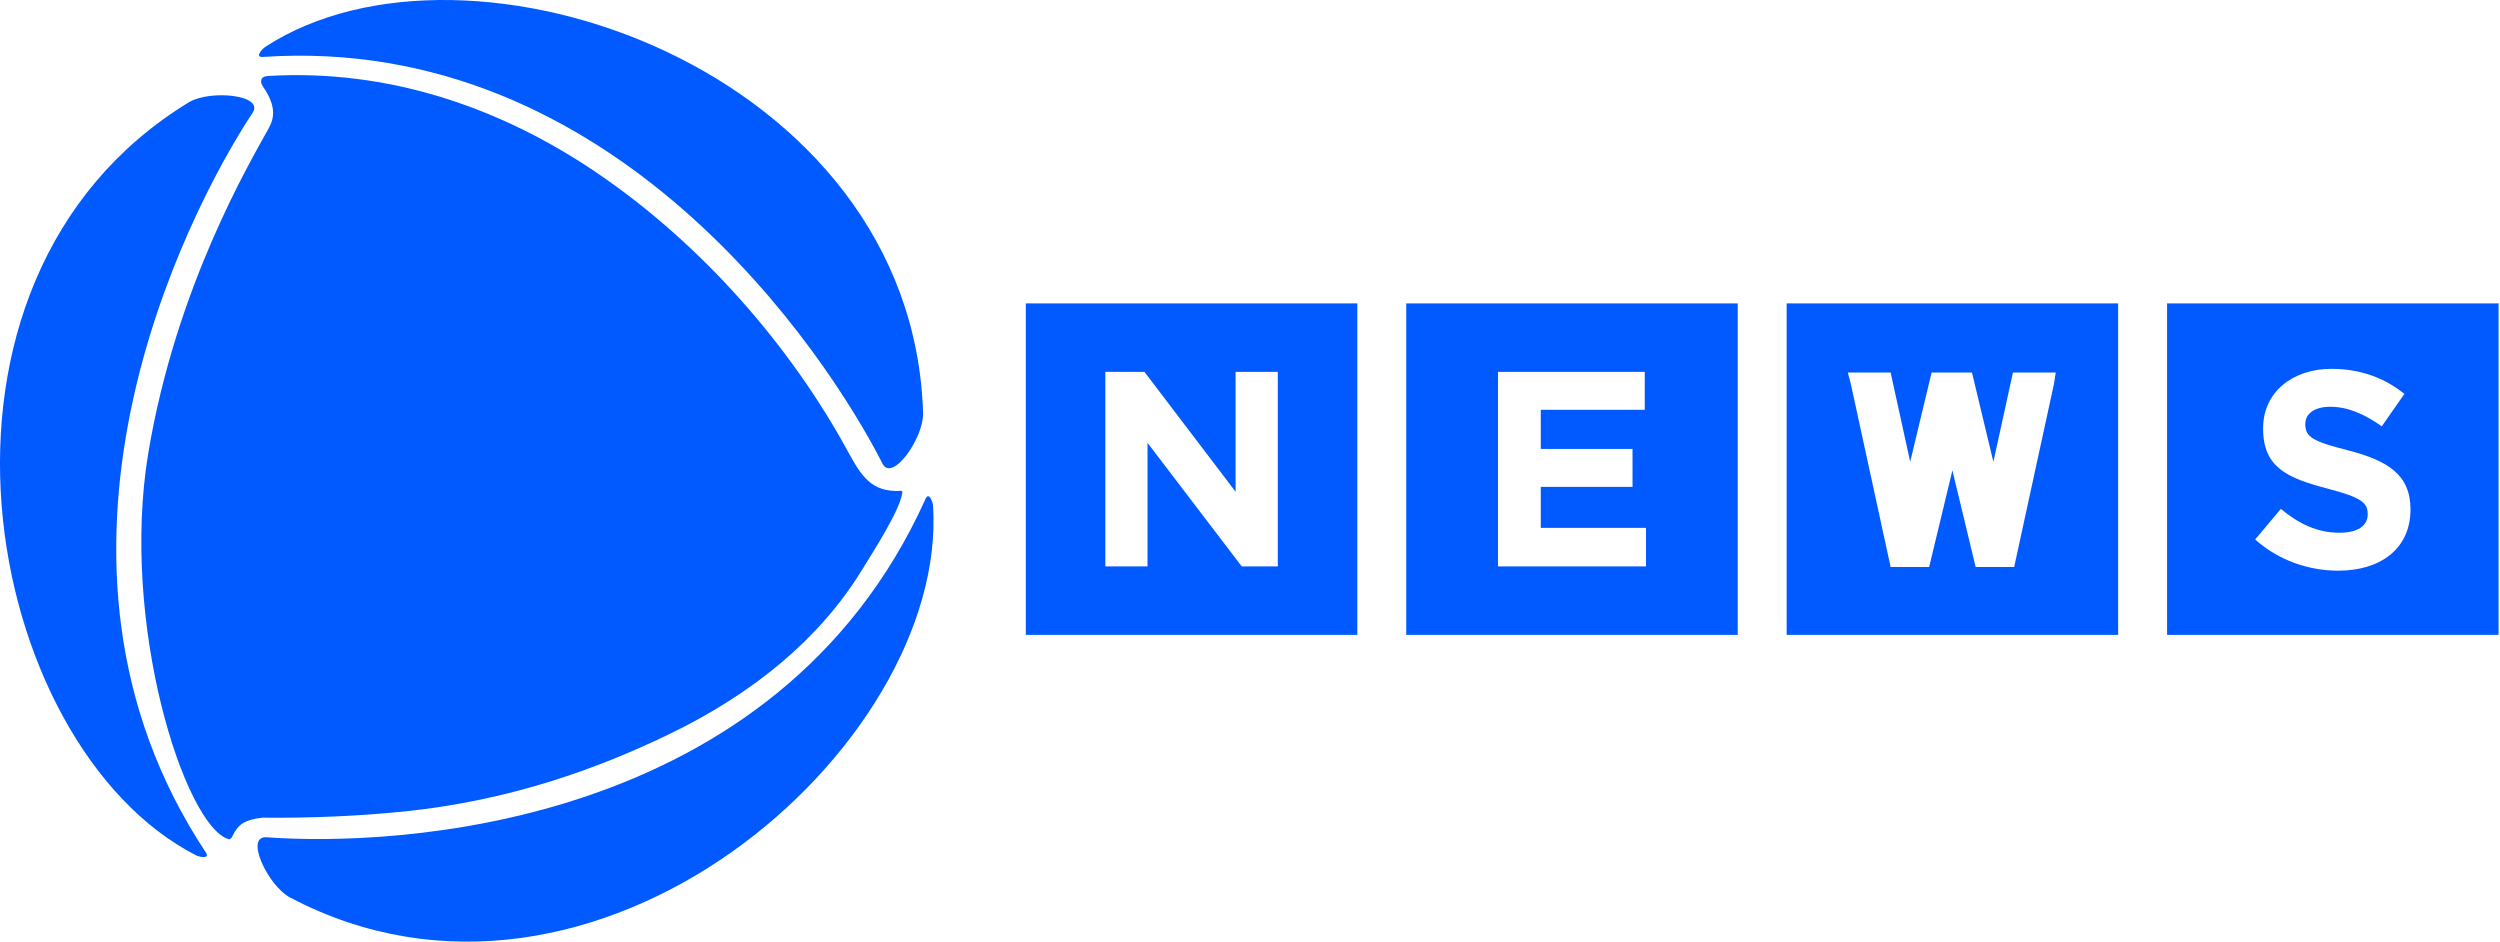 <?xml version="1.0" encoding="UTF-8" standalone="no"?>
<!-- Created with Inkscape (http://www.inkscape.org/) -->

<svg
   width="260.39mm"
   height="98.079mm"
   viewBox="0 0 260.39 98.079"
   version="1.1"
   id="svg1"
   xml:space="preserve"
   xmlns="http://www.w3.org/2000/svg"
   xmlns:svg="http://www.w3.org/2000/svg"><defs
     id="defs1" /><g
     id="layer1"
     transform="translate(-22.473,-160.154)"><path
       style="opacity:1;fill:#005aff;fill-opacity:1;fill-rule:evenodd;stroke:none;stroke-width:0.343;stroke-linecap:round;stroke-dasharray:none"
       d="m 50.352,168.069 c 12.501,-0.754 24.192,3.242 34.241,10.055 11.05,7.492 20.27,18.172 26.193,29.051 1.428,2.622 2.474,4.255 5.488,4.107 0.247,-0.012 0.181,0.15 0.176,0.188 -0.219,1.786 -2.954,6.024 -4.209,8.066 -4.349,7.076 -11.158,12.76 -19.966,17.036 -7.536,3.658 -16.691,6.957 -27.578,8.087 -4.655,0.483 -9.628,0.71 -14.925,0.662 -1.796,0.228 -2.464,0.625 -3.116,1.96 -0.078,0.159 -0.195,0.332 -0.375,0.278 -4.574,-1.379 -11.321,-22.447 -8.363,-40.214 2.906,-17.456 10.717,-30.491 12.586,-33.913 0.419,-0.767 0.475,-1.464 0.359,-2.084 -0.166,-0.882 -0.631,-1.642 -0.997,-2.171 -0.334,-0.483 -0.3,-1.06 0.485,-1.107 z"
       id="path1" /><path
       style="opacity:1;fill:#005aff;fill-opacity:1;fill-rule:evenodd;stroke:none;stroke-width:0.343;stroke-linecap:round;stroke-dasharray:none"
       d="m 48.767,171.922 c 1.309,-1.916 -4.454,-2.436 -6.63,-1.11 -30.636,18.681 -21.61,66.957 0.757,78.431 0.339,0.174 1.489,0.408 1.021,-0.298 -20.263,-30.566 -2.286,-66.169 4.851,-77.023 z"
       id="path2" /><path
       style="fill:#005aff;fill-opacity:1;fill-rule:evenodd;stroke:none;stroke-width:0.343;stroke-linecap:round;stroke-dasharray:none"
       d="m 50.226,247.359 c -2.317,-0.144 0.186,5.073 2.44,6.264 31.729,16.758 68.583,-15.704 66.992,-40.792 -0.024,-0.381 -0.431,-1.497 -0.779,-0.725 -15.581,34.589 -55.597,36.226 -68.653,35.253 z"
       id="path2-9" /><path
       style="fill:#005aff;fill-opacity:1;fill-rule:evenodd;stroke:none;stroke-width:0.343;stroke-linecap:round;stroke-dasharray:none"
       d="m 114.372,208.406 c 1.018,2.086 4.321,-2.666 4.245,-5.213 -1.079,-35.866 -47.499,-51.904 -68.535,-38.142 -0.319,0.209 -1.091,1.092 -0.246,1.035 36.588,-2.488 58.635,30.748 64.537,42.32 z"
       id="path2-9-7" /><g
       id="g845"
       transform="matrix(0.441,0,0,0.441,-7.775,-19.508)">&#10;	&#10;	&#10;	&#10;	&#10;	&#10;	&#10;	&#10;	&#10;	&#10;	<path
   class="st0"
   d="m 400.716,479.054 v 78.293 h 78.293 v -78.293 z m 56.625,62.114 H 422.384 v -45.935 h 34.668 v 8.956 h -24.557 v 9.245 h 21.668 v 8.956 h -21.668 v 9.678 h 24.846 z"
   id="path829-1"
   style="fill:#005aff;fill-opacity:1;stroke-width:1.445" /><path
   class="st0"
   d="m 580.413,479.054 v 78.293 h 78.293 v -78.293 z m 57.492,48.68 c 0,9.245 -7.078,14.445 -17.045,14.445 -7.078,0 -14.156,-2.456 -19.645,-7.367 l 6.067,-7.223 c 4.189,3.467 8.523,5.634 13.867,5.634 4.189,0 6.645,-1.589 6.645,-4.334 v -0.144 c 0,-2.6 -1.589,-3.9 -9.389,-5.923 -9.389,-2.456 -15.312,-4.911 -15.312,-14.156 v -0.144 c 0,-8.378 6.789,-14.012 16.179,-14.012 6.789,0 12.567,2.167 17.19,5.923 l -5.345,7.656 c -4.045,-2.889 -8.089,-4.622 -12.134,-4.622 -3.9,0 -5.923,1.733 -5.923,4.045 v 0.144 c 0,3.033 2.022,4.045 9.967,6.067 9.534,2.456 14.878,5.778 14.878,14.012 z"
   id="path831-4"
   style="fill:#005aff;fill-opacity:1;stroke-width:1.445" /><path
   class="st0"
   d="m 490.564,479.054 v 78.293 h 78.293 v -78.293 z m 63.125,19.068 -9.389,43.191 h -9.1 l -5.489,-22.823 -5.489,22.823 h -9.1 l -9.389,-43.191 -0.722,-2.745 v 0 h 7.367 2.745 l 4.622,21.09 5.056,-21.09 h 4.767 v 0 h 4.767 l 5.056,21.09 4.622,-21.09 h 2.745 7.367 v 0 z"
   id="path833-2"
   style="fill:#005aff;fill-opacity:1;stroke-width:1.445" /><path
   class="st0"
   d="m 310.867,479.054 v 78.293 h 78.293 v -78.293 z m 59.514,62.114 h -8.523 l -22.245,-29.179 v 29.179 h -9.967 v -45.935 h 9.245 l 21.523,28.312 v -28.312 h 9.967 z"
   id="path835-2"
   style="fill:#005aff;fill-opacity:1;stroke-width:1.445" />&#10;	&#10;	&#10;	&#10;	&#10;</g></g><style
     type="text/css"
     id="style815">&#10;	.st0{fill:#005AFF;}&#10;</style></svg>
